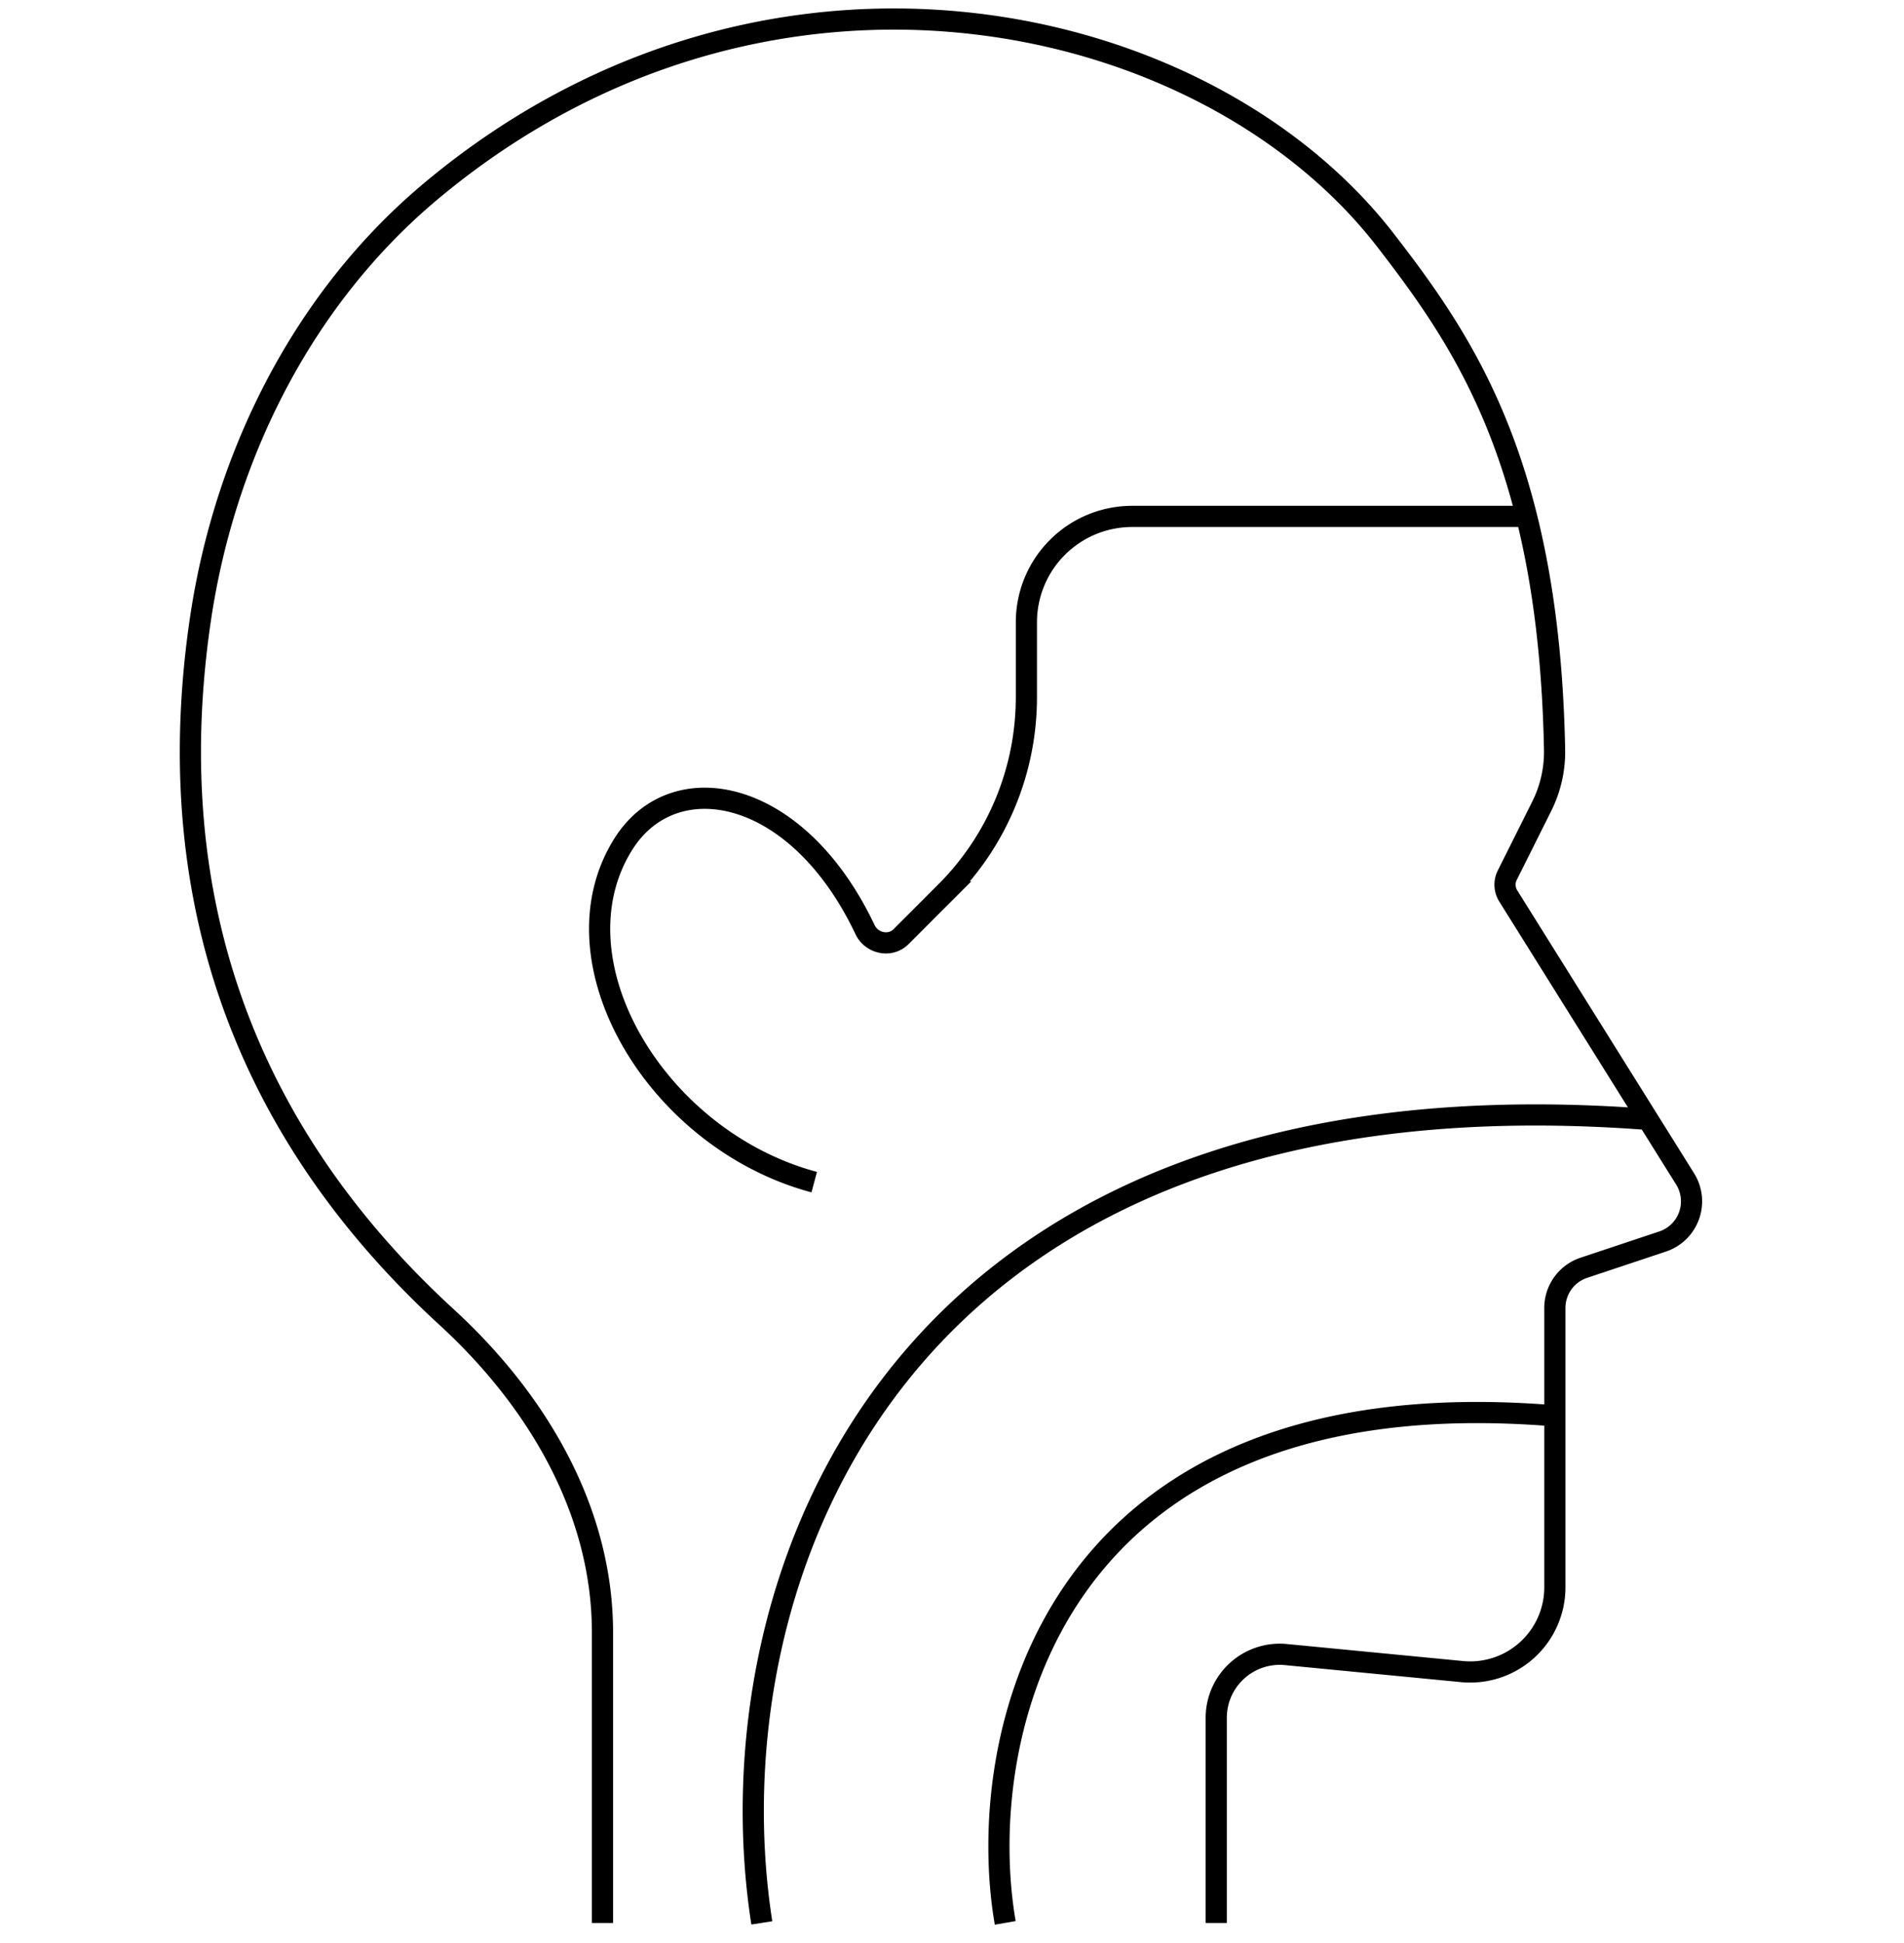 <svg width="100" height="102" fill="none" xmlns="http://www.w3.org/2000/svg"><path d="M31.643 100.949V85.701c0-6.425-3.447-12.209-8.182-16.553-7.934-7.279-15.53-18.843-12.947-36.554 1.264-8.673 5.399-16.94 12.123-22.562C40.259-4.704 63.289.351 72.77 12.614c4.152 5.371 8.588 11.78 8.878 26.759a6.407 6.407 0 01-.69 2.985l-1.795 3.589c-.173.346-.154.758.052 1.087l9.288 14.853a2.223 2.223 0 01-1.182 3.288l-4.138 1.379a2.223 2.223 0 00-1.52 2.109v14.663a4.446 4.446 0 01-4.874 4.426l-9.256-.894a3.335 3.335 0 00-3.655 3.32v10.771" stroke="#000" stroke-width="1.112"/><path d="M52.796 100.944c-1.667-9.612 2.223-28.837 28.901-26.614m-41.685 26.614c-2.777-17.725 6.672-45.282 46.689-42.17m-43.937 3.283C34.428 59.834 28.87 50.39 32.76 44.279c2.652-4.166 9.122-2.963 12.672 4.522.346.73 1.32.94 1.892.37l2.349-2.349a14.45 14.45 0 004.234-10.22v-3.935a5.558 5.558 0 015.558-5.558H80.03" stroke="#000" stroke-width="1.112"/></svg>